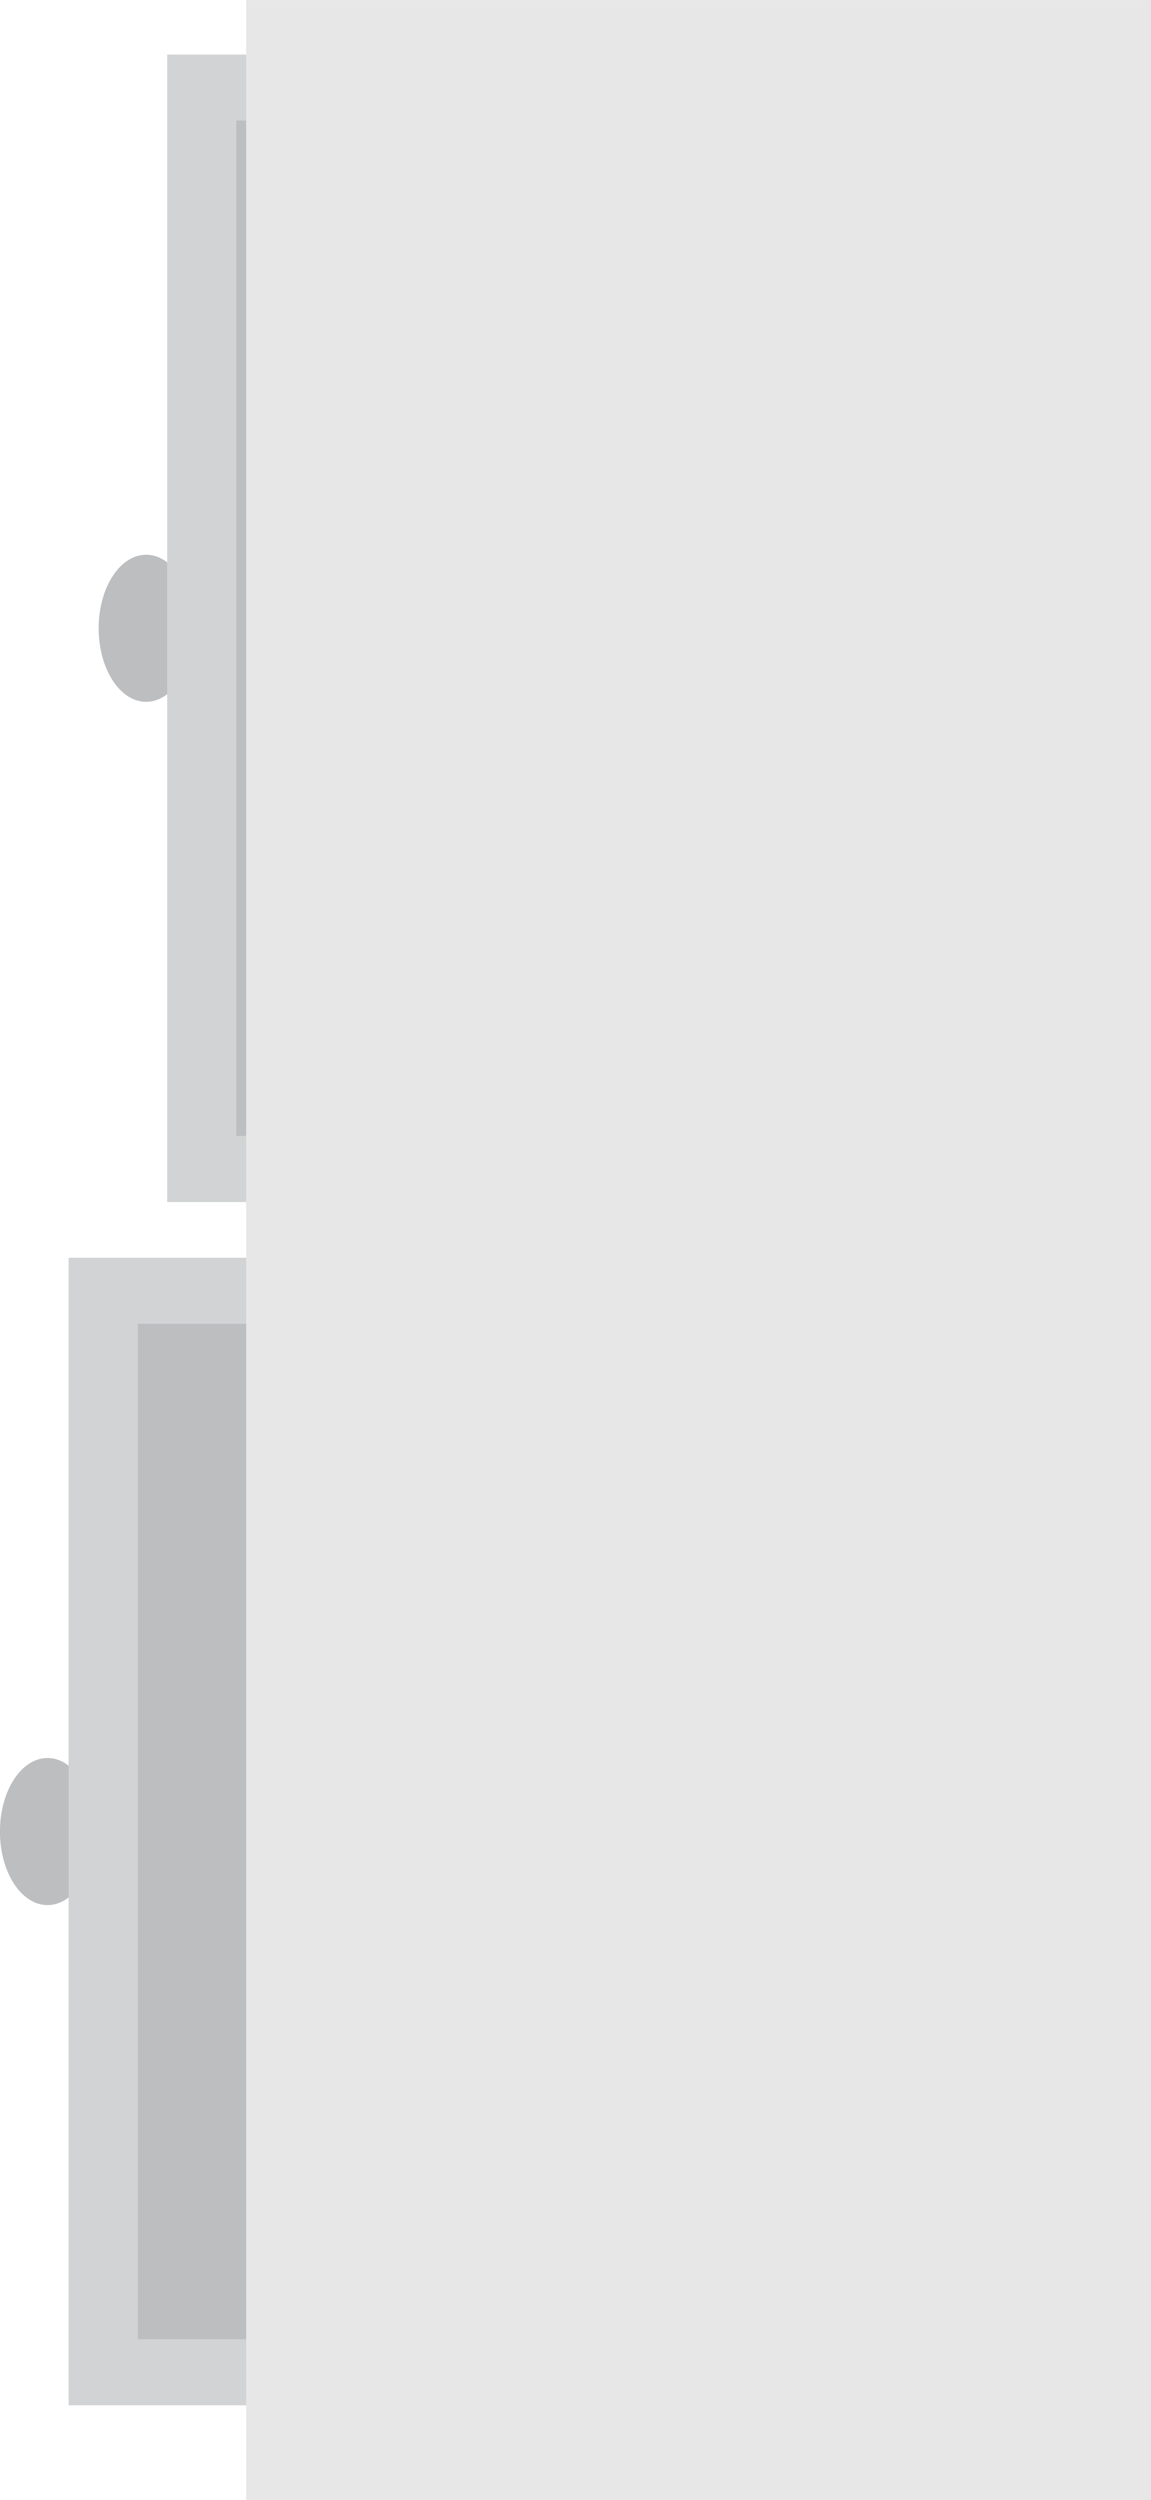 <?xml version="1.0" encoding="utf-8"?>
<!-- Generator: Adobe Illustrator 16.0.4, SVG Export Plug-In . SVG Version: 6.00 Build 0)  -->
<!DOCTYPE svg PUBLIC "-//W3C//DTD SVG 1.1//EN" "http://www.w3.org/Graphics/SVG/1.1/DTD/svg11.dtd">
<svg version="1.1" id="Layer_1" xmlns="http://www.w3.org/2000/svg" xmlns:xlink="http://www.w3.org/1999/xlink" x="0px" y="0px"
	 width="19.029px" height="41.332px" viewBox="0 0 19.029 41.332" enable-background="new 0 0 19.029 41.332" xml:space="preserve">
<g>
	<ellipse fill="#BDBEC0" cx="0.785" cy="30.28" rx="0.786" ry="1.216"/>
	<rect x="1.134" y="20.794" fill="#D2D3D4" width="11.215" height="18.971"/>
	<rect x="2.279" y="21.886" fill="#BDBEC0" width="10.463" height="16.787"/>
	<ellipse fill="#BDBEC0" cx="2.416" cy="10.387" rx="0.785" ry="1.216"/>
	<rect x="2.764" y="0.902" fill="#D2D3D4" width="11.215" height="18.971"/>
	<rect x="3.907" y="1.993" fill="#BDBEC0" width="10.463" height="16.787"/>
	<rect x="4.07" y="0.001" fill="#E7E7E7" width="14.96" height="41.33"/>
</g>
</svg>
